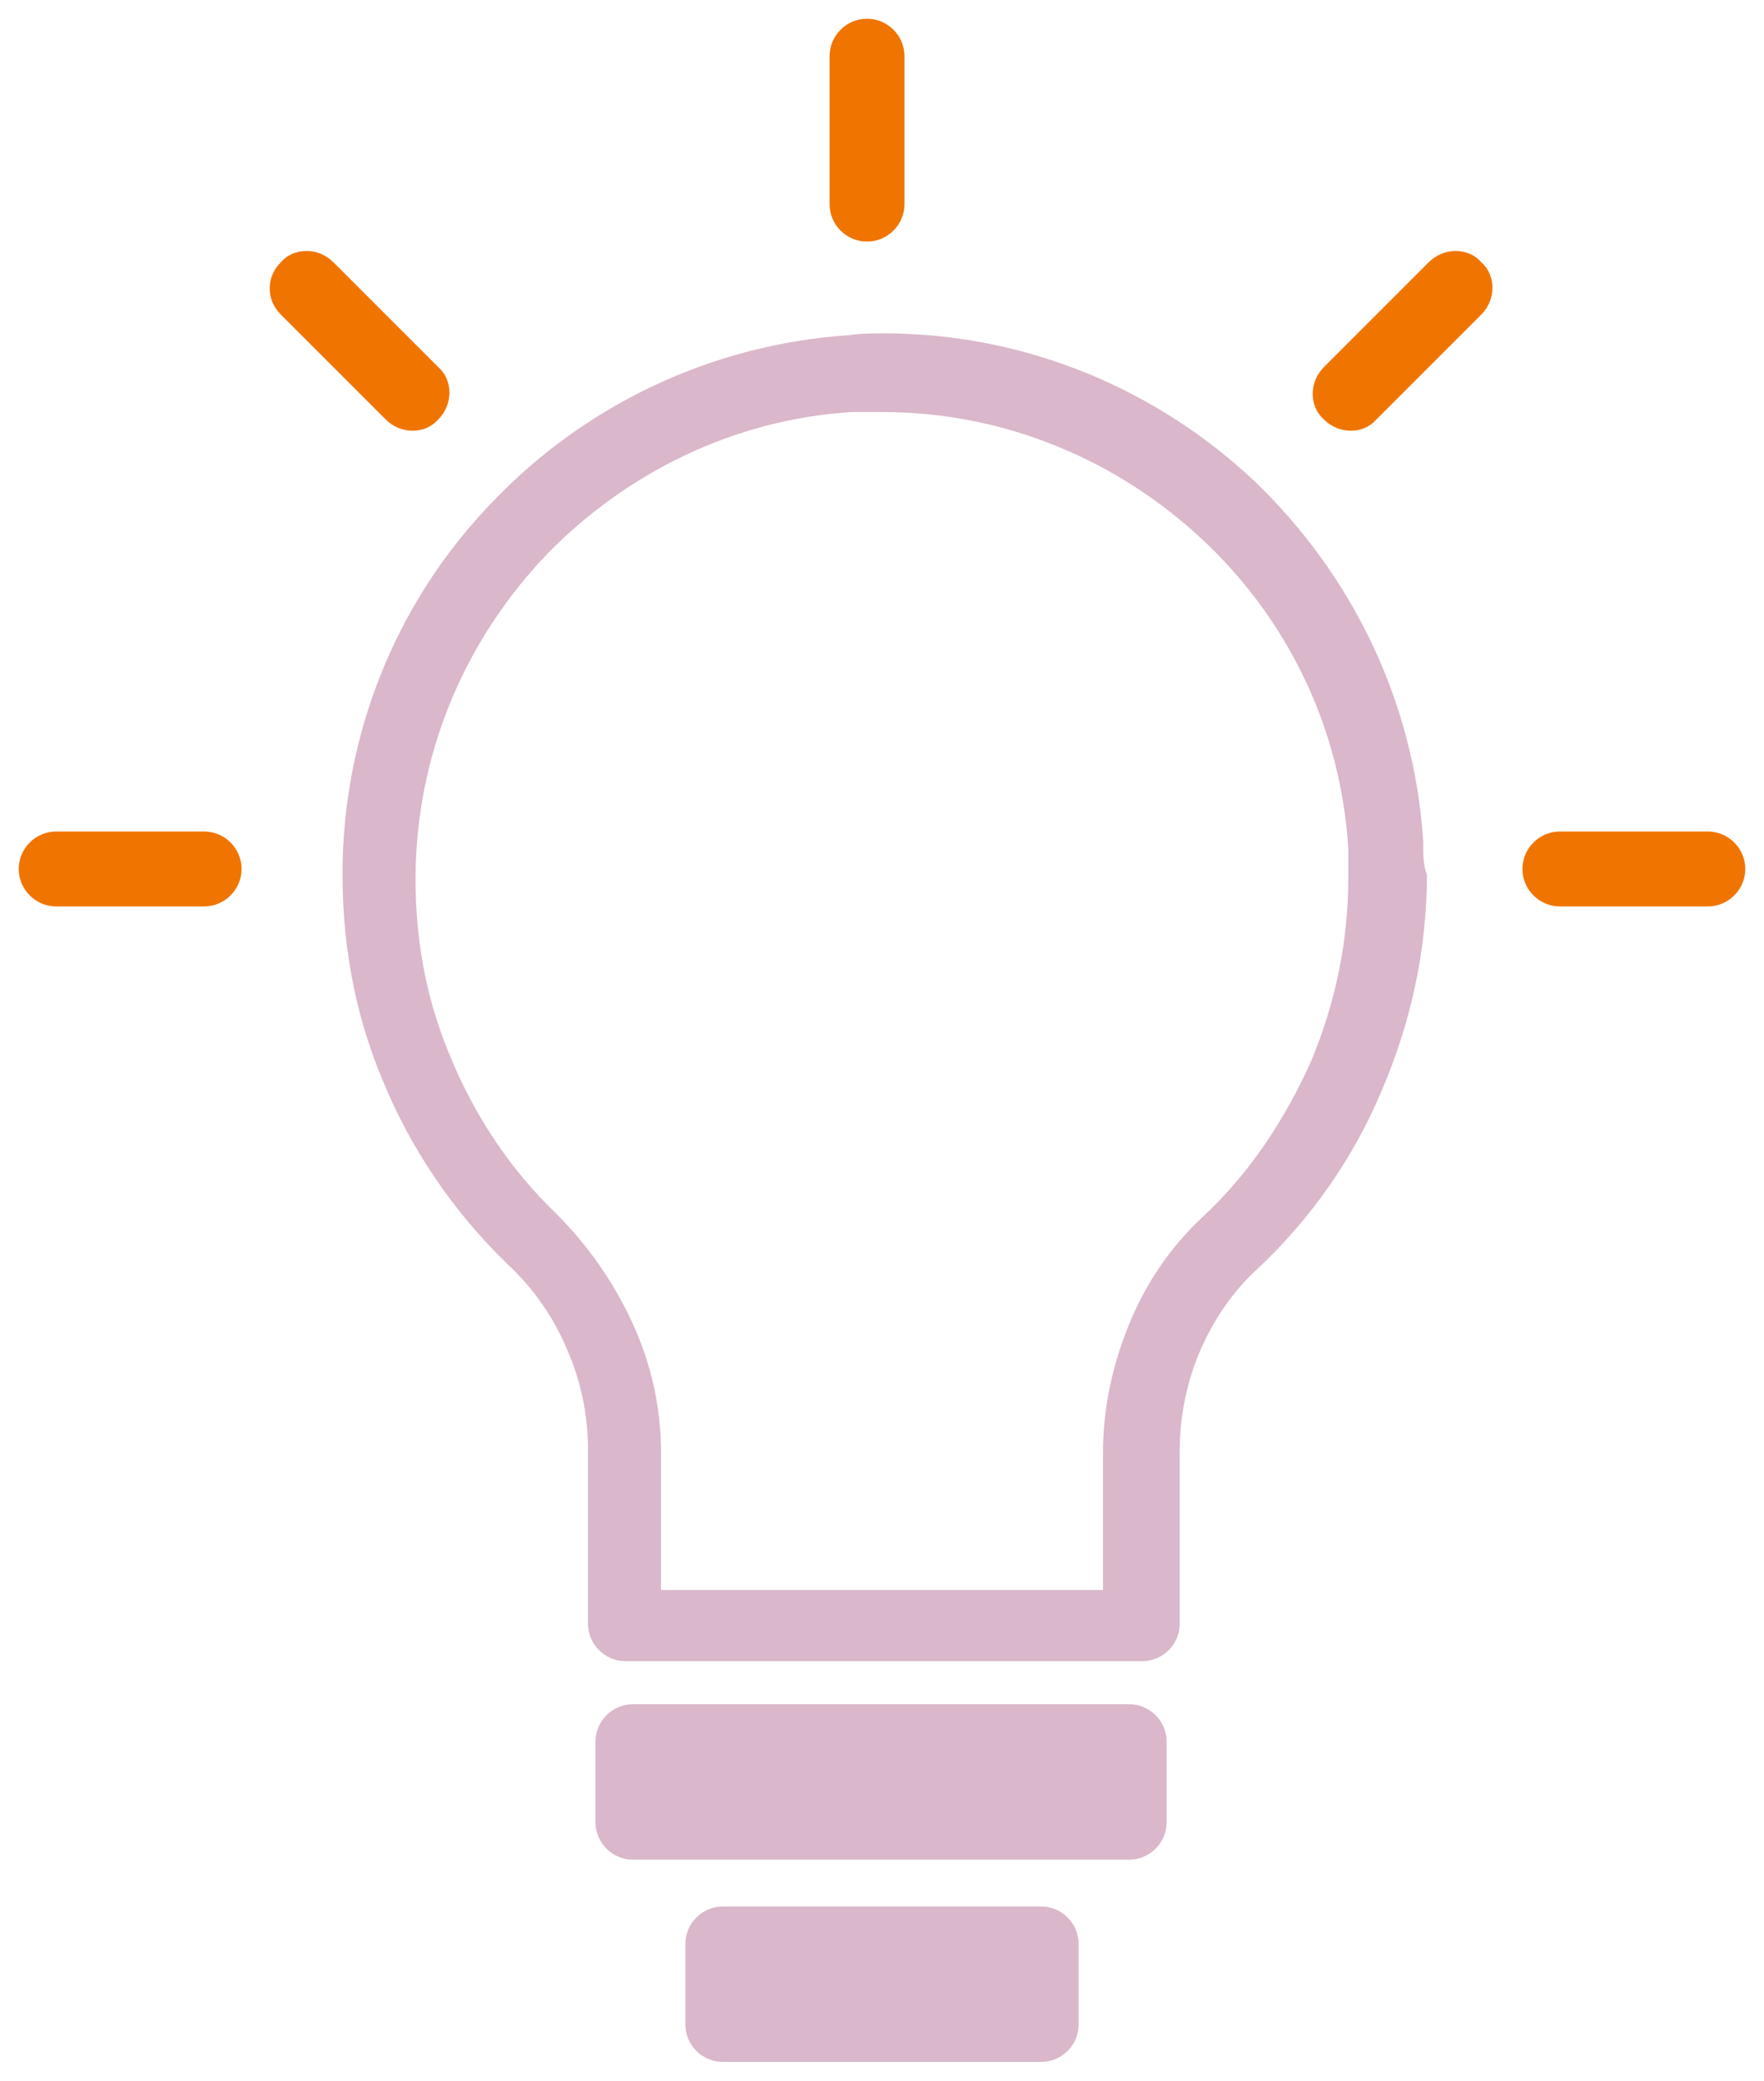 <?xml version="1.0" encoding="UTF-8"?>
<svg xmlns="http://www.w3.org/2000/svg" xmlns:xlink="http://www.w3.org/1999/xlink" version="1.1" id="Layer_1" x="0px" y="0px" viewBox="0 0 94.2 111.1" style="enable-background:new 0 0 94.2 111.1;" xml:space="preserve">
<style type="text/css">
	.st0{fill-rule:evenodd;clip-rule:evenodd;fill:#F07400;}
	.st1{fill:#DAB7CA;}
	.st2{fill-rule:evenodd;clip-rule:evenodd;fill:#DAB7CA;}
</style>
<g>
	<path class="st0" d="M44.3,3c0-1.1,0.9-2,2-2c1.1,0,2,0.9,2,2v7.9c0,1.1-0.9,2-2,2c-1.1,0-2-0.9-2-2V3z M76.3,14l-5.6,5.6   c-0.8,0.8-0.8,2.1,0,2.8c0.8,0.8,2.1,0.8,2.8,0l5.6-5.6c0.8-0.8,0.8-2.1,0-2.8C78.4,13.2,77.1,13.2,76.3,14 M91.2,44.4   c1.1,0,2,0.9,2,2c0,1.1-0.9,2-2,2h-7.9c-1.1,0-2-0.9-2-2c0-1.1,0.9-2,2-2H91.2z M15,16.8l5.6,5.6c0.8,0.8,2.1,0.8,2.8,0   c0.8-0.8,0.8-2.1,0-2.8L17.8,14c-0.8-0.8-2.1-0.8-2.8,0C14.2,14.8,14.2,16,15,16.8 M3,48.4c-1.1,0-2-0.9-2-2c0-1.1,0.9-2,2-2h7.9   c1.1,0,2,0.9,2,2c0,1.1-0.9,2-2,2H3z"></path>
	<rect x="40.6" y="105.8" class="st1" width="13" height="0.3"></rect>
	<path class="st2" d="M55.6,110.1h-17c-1.1,0-2-0.9-2-2v-4.3c0-1.1,0.9-2,2-2h17c1.1,0,2,0.9,2,2v4.3   C57.6,109.2,56.7,110.1,55.6,110.1"></path>
	<rect x="35.9" y="95" class="st1" width="22.4" height="0.3"></rect>
	<path class="st2" d="M60.3,99.3H33.8c-1.1,0-2-0.9-2-2V93c0-1.1,0.9-2,2-2h26.5c1.1,0,2,0.9,2,2v4.3C62.3,98.4,61.4,99.3,60.3,99.3   "></path>
	<path class="st2" d="M70,56.7c-1.4,3.1-3.3,6-5.8,8.3c-1.7,1.6-3,3.5-3.9,5.7c-0.9,2.2-1.4,4.5-1.4,6.9v7.3H35.3v-7.3   c0-2.4-0.5-4.7-1.5-6.9c-1-2.2-2.4-4.2-4.1-5.9l0,0c-2.5-2.4-4.4-5.3-5.7-8.5c-1.3-3.1-1.9-6.5-1.8-10.1c0.2-6.4,2.8-12.2,7-16.6   c4.2-4.3,9.9-7.2,16.3-7.6c0.5,0,1,0,1.6,0c6.6,0,12.6,2.6,17.1,6.8c4.5,4.2,7.4,10,7.8,16.5c0,0.5,0,1,0,1.6   C72,50.3,71.3,53.6,70,56.7 M76,44.9c-0.5-7.6-3.9-14.3-9-19.2c-5.2-4.9-12.2-7.9-19.8-7.9c-0.6,0-1.2,0-1.9,0.1   c-7.4,0.5-14.1,3.8-18.9,8.8c-4.9,5-7.9,11.8-8.1,19.2c-0.1,4.2,0.6,8.1,2.1,11.7c1.5,3.7,3.8,7.1,6.7,9.9l0,0   c1.4,1.3,2.5,2.9,3.2,4.6c0.7,1.6,1.1,3.4,1.1,5.3v9.3c0,1.1,0.9,2,2,2h27.6c1.1,0,2-0.9,2-2v-9.3c0-1.8,0.4-3.7,1.1-5.3   c0.7-1.6,1.7-3.1,3-4.3c2.9-2.7,5.2-6,6.7-9.6c1.5-3.5,2.4-7.4,2.4-11.5C76,46.2,76,45.6,76,44.9"></path>
</g>
</svg>

